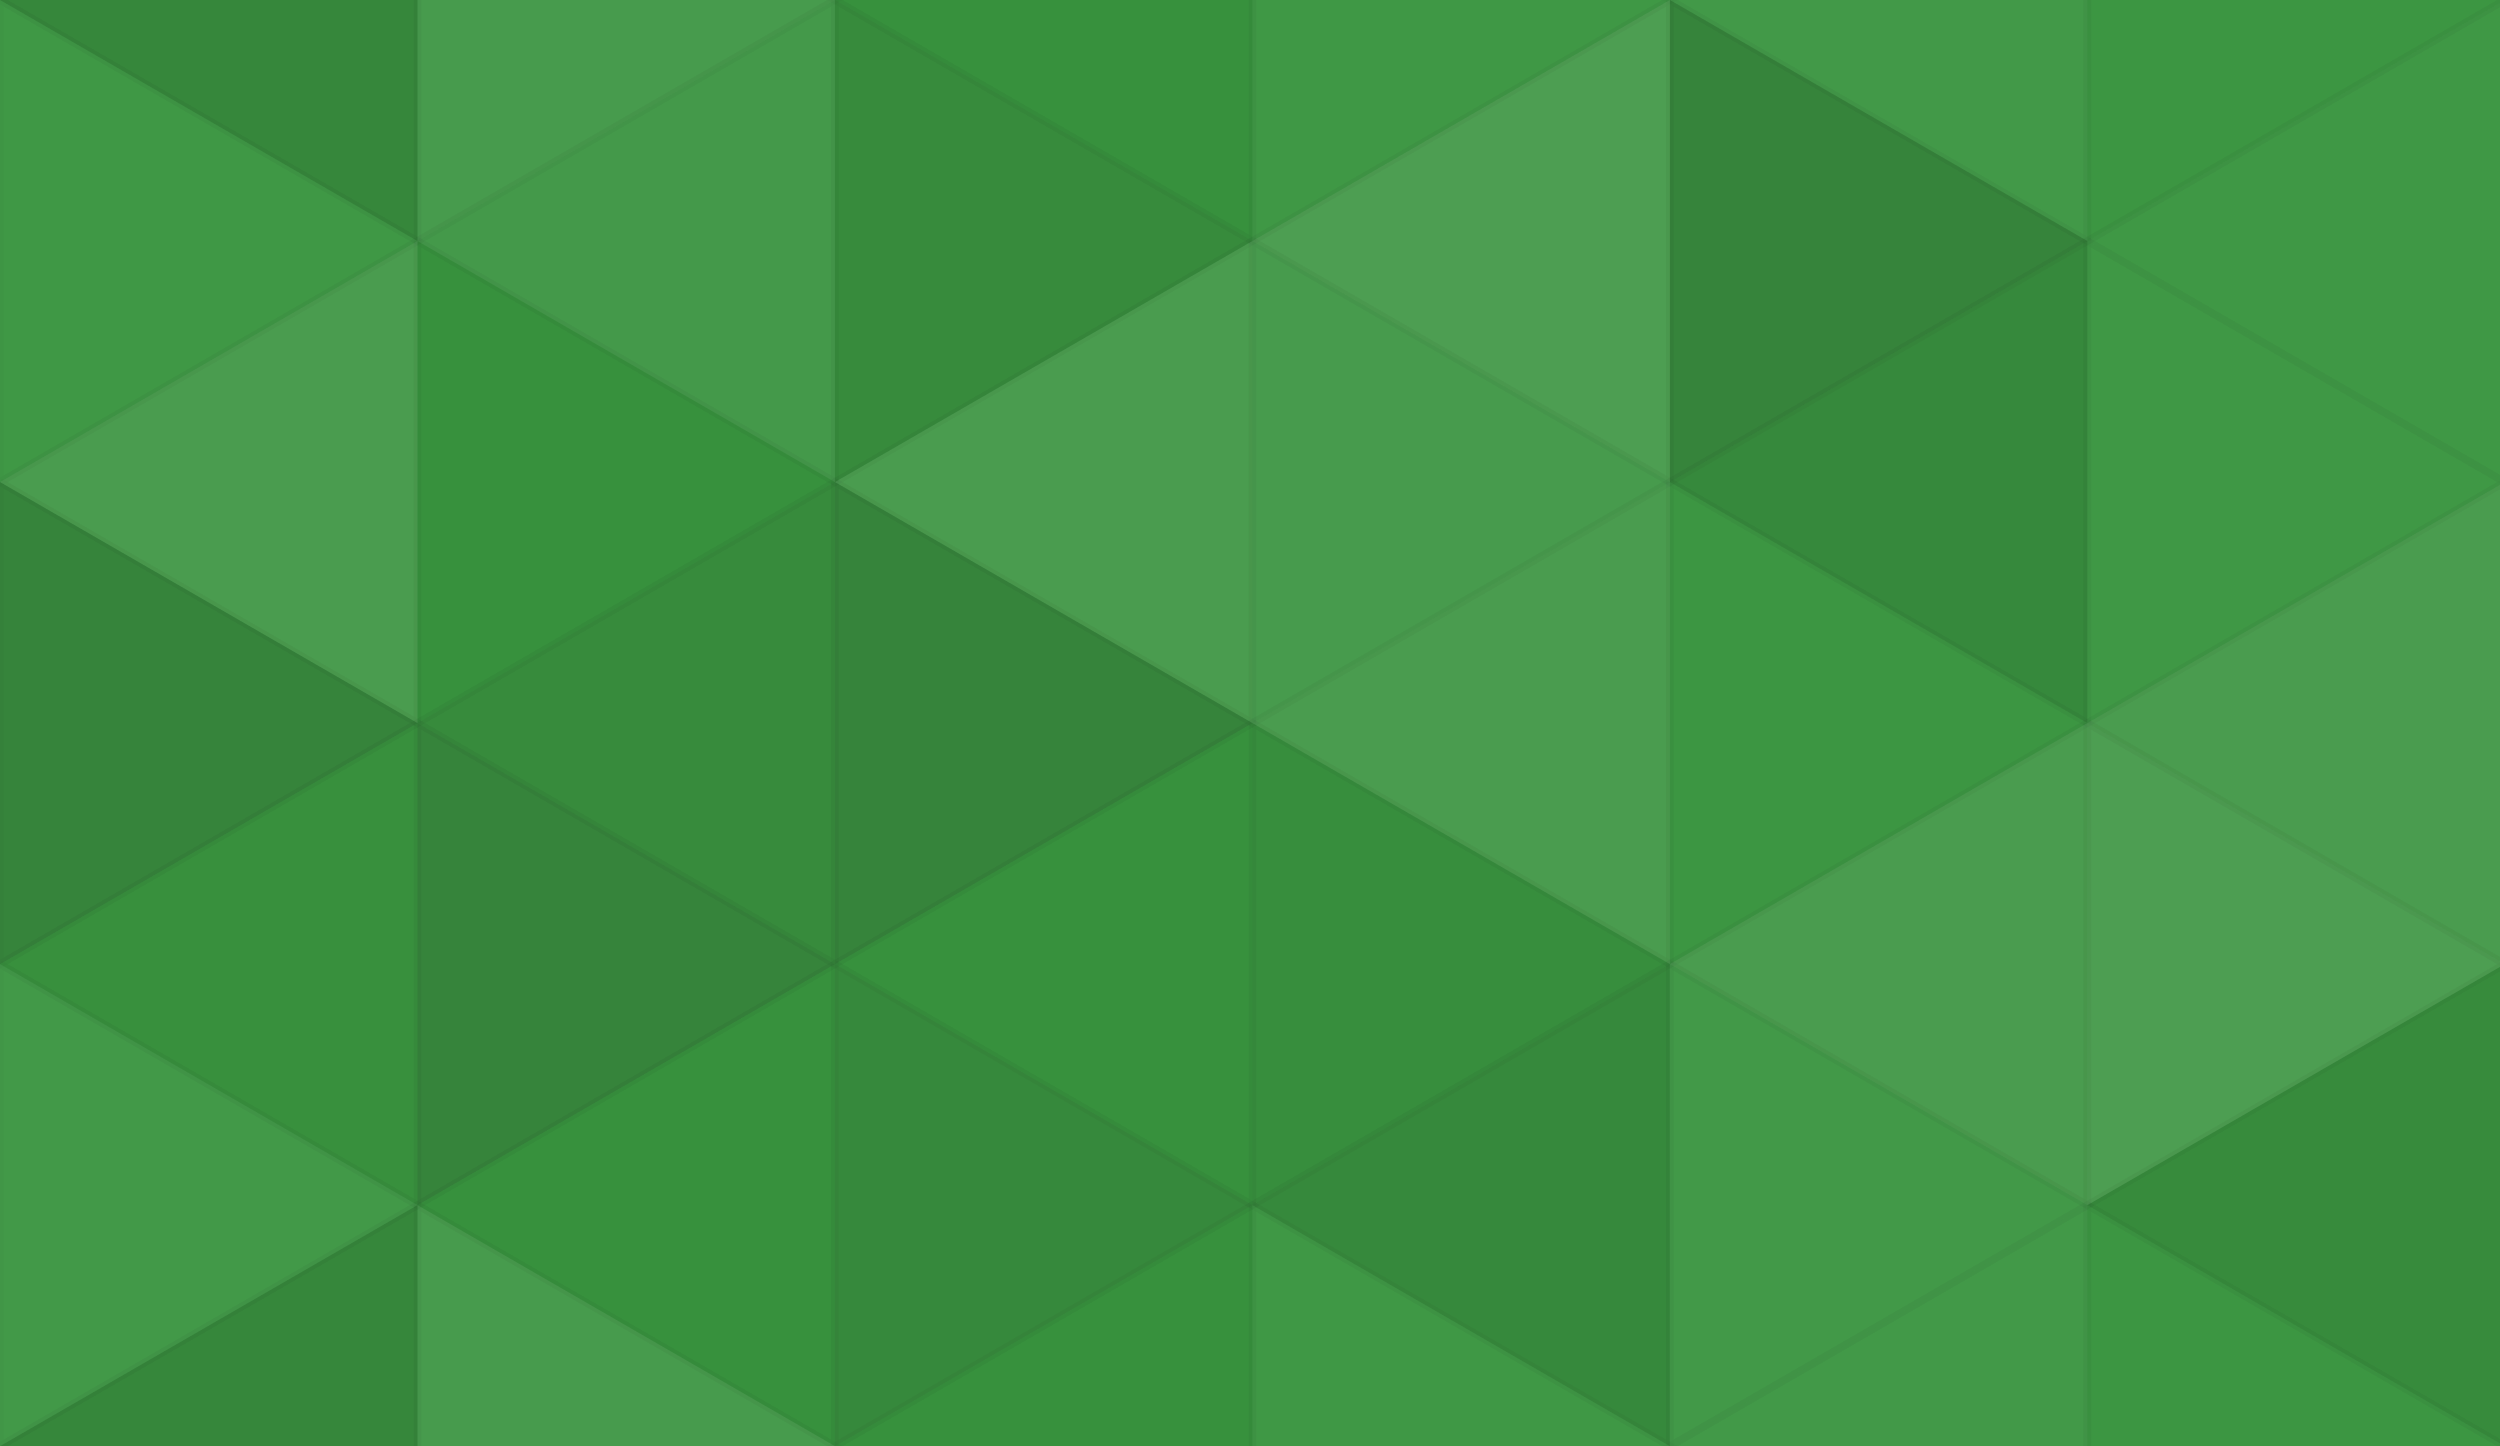 <svg xmlns="http://www.w3.org/2000/svg" width="325" height="188" viewbox="0 0 325 188" preserveAspectRatio="none"><rect x="0" y="0" width="100%" height="100%" fill="rgb(57, 149, 63)" /><polyline points="0, 0, 54.271, 31.333, 0, 62.667, 0, 0" fill="#222" fill-opacity="0.115" stroke="#000" stroke-opacity="0.02" transform="translate(0, -31.333) rotate(180, 27.135, 31.333)" /><polyline points="0, 0, 54.271, 31.333, 0, 62.667, 0, 0" fill="#222" fill-opacity="0.115" stroke="#000" stroke-opacity="0.02" transform="translate(0, 156.667) rotate(180, 27.135, 31.333)" /><polyline points="0, 0, 54.271, 31.333, 0, 62.667, 0, 0" fill="#ddd" fill-opacity="0.089" stroke="#000" stroke-opacity="0.02" transform="translate(54.271, -31.333) rotate(0, 27.135, 31.333)" /><polyline points="0, 0, 54.271, 31.333, 0, 62.667, 0, 0" fill="#ddd" fill-opacity="0.089" stroke="#000" stroke-opacity="0.02" transform="translate(54.271, 156.667) rotate(0, 27.135, 31.333)" /><polyline points="0, 0, 54.271, 31.333, 0, 62.667, 0, 0" fill="#222" fill-opacity="0.029" stroke="#000" stroke-opacity="0.02" transform="translate(108.542, -31.333) rotate(180, 27.135, 31.333)" /><polyline points="0, 0, 54.271, 31.333, 0, 62.667, 0, 0" fill="#222" fill-opacity="0.029" stroke="#000" stroke-opacity="0.02" transform="translate(108.542, 156.667) rotate(180, 27.135, 31.333)" /><polyline points="0, 0, 54.271, 31.333, 0, 62.667, 0, 0" fill="#ddd" fill-opacity="0.037" stroke="#000" stroke-opacity="0.02" transform="translate(162.813, -31.333) rotate(0, 27.135, 31.333)" /><polyline points="0, 0, 54.271, 31.333, 0, 62.667, 0, 0" fill="#ddd" fill-opacity="0.037" stroke="#000" stroke-opacity="0.02" transform="translate(162.813, 156.667) rotate(0, 27.135, 31.333)" /><polyline points="0, 0, 54.271, 31.333, 0, 62.667, 0, 0" fill="#ddd" fill-opacity="0.055" stroke="#000" stroke-opacity="0.02" transform="translate(217.084, -31.333) rotate(180, 27.135, 31.333)" /><polyline points="0, 0, 54.271, 31.333, 0, 62.667, 0, 0" fill="#ddd" fill-opacity="0.055" stroke="#000" stroke-opacity="0.02" transform="translate(217.084, 156.667) rotate(180, 27.135, 31.333)" /><polyline points="0, 0, 54.271, 31.333, 0, 62.667, 0, 0" fill="#ddd" fill-opacity="0.02" stroke="#000" stroke-opacity="0.02" transform="translate(271.355, -31.333) rotate(0, 27.135, 31.333)" /><polyline points="0, 0, 54.271, 31.333, 0, 62.667, 0, 0" fill="#ddd" fill-opacity="0.02" stroke="#000" stroke-opacity="0.02" transform="translate(271.355, 156.667) rotate(0, 27.135, 31.333)" /><polyline points="0, 0, 54.271, 31.333, 0, 62.667, 0, 0" fill="#ddd" fill-opacity="0.037" stroke="#000" stroke-opacity="0.02" transform="translate(0, 0) rotate(0, 27.135, 31.333)" /><polyline points="0, 0, 54.271, 31.333, 0, 62.667, 0, 0" fill="#ddd" fill-opacity="0.072" stroke="#000" stroke-opacity="0.02" transform="translate(54.271, 0) rotate(180, 27.135, 31.333)" /><polyline points="0, 0, 54.271, 31.333, 0, 62.667, 0, 0" fill="#222" fill-opacity="0.081" stroke="#000" stroke-opacity="0.02" transform="translate(108.542, 0) rotate(0, 27.135, 31.333)" /><polyline points="0, 0, 54.271, 31.333, 0, 62.667, 0, 0" fill="#ddd" fill-opacity="0.124" stroke="#000" stroke-opacity="0.02" transform="translate(162.813, 0) rotate(180, 27.135, 31.333)" /><polyline points="0, 0, 54.271, 31.333, 0, 62.667, 0, 0" fill="#222" fill-opacity="0.15" stroke="#000" stroke-opacity="0.02" transform="translate(217.084, 0) rotate(0, 27.135, 31.333)" /><polyline points="0, 0, 54.271, 31.333, 0, 62.667, 0, 0" fill="#ddd" fill-opacity="0.037" stroke="#000" stroke-opacity="0.02" transform="translate(271.355, 0) rotate(180, 27.135, 31.333)" /><polyline points="0, 0, 54.271, 31.333, 0, 62.667, 0, 0" fill="#ddd" fill-opacity="0.107" stroke="#000" stroke-opacity="0.02" transform="translate(0, 31.333) rotate(180, 27.135, 31.333)" /><polyline points="0, 0, 54.271, 31.333, 0, 62.667, 0, 0" fill="#222" fill-opacity="0.029" stroke="#000" stroke-opacity="0.02" transform="translate(54.271, 31.333) rotate(0, 27.135, 31.333)" /><polyline points="0, 0, 54.271, 31.333, 0, 62.667, 0, 0" fill="#ddd" fill-opacity="0.107" stroke="#000" stroke-opacity="0.02" transform="translate(108.542, 31.333) rotate(180, 27.135, 31.333)" /><polyline points="0, 0, 54.271, 31.333, 0, 62.667, 0, 0" fill="#ddd" fill-opacity="0.089" stroke="#000" stroke-opacity="0.02" transform="translate(162.813, 31.333) rotate(0, 27.135, 31.333)" /><polyline points="0, 0, 54.271, 31.333, 0, 62.667, 0, 0" fill="#222" fill-opacity="0.098" stroke="#000" stroke-opacity="0.02" transform="translate(217.084, 31.333) rotate(180, 27.135, 31.333)" /><polyline points="0, 0, 54.271, 31.333, 0, 62.667, 0, 0" fill="#ddd" fill-opacity="0.037" stroke="#000" stroke-opacity="0.02" transform="translate(271.355, 31.333) rotate(0, 27.135, 31.333)" /><polyline points="0, 0, 54.271, 31.333, 0, 62.667, 0, 0" fill="#222" fill-opacity="0.15" stroke="#000" stroke-opacity="0.02" transform="translate(0, 62.667) rotate(0, 27.135, 31.333)" /><polyline points="0, 0, 54.271, 31.333, 0, 62.667, 0, 0" fill="#222" fill-opacity="0.081" stroke="#000" stroke-opacity="0.02" transform="translate(54.271, 62.667) rotate(180, 27.135, 31.333)" /><polyline points="0, 0, 54.271, 31.333, 0, 62.667, 0, 0" fill="#222" fill-opacity="0.15" stroke="#000" stroke-opacity="0.02" transform="translate(108.542, 62.667) rotate(0, 27.135, 31.333)" /><polyline points="0, 0, 54.271, 31.333, 0, 62.667, 0, 0" fill="#ddd" fill-opacity="0.107" stroke="#000" stroke-opacity="0.02" transform="translate(162.813, 62.667) rotate(180, 27.135, 31.333)" /><polyline points="0, 0, 54.271, 31.333, 0, 62.667, 0, 0" fill="#ddd" fill-opacity="0.02" stroke="#000" stroke-opacity="0.02" transform="translate(217.084, 62.667) rotate(0, 27.135, 31.333)" /><polyline points="0, 0, 54.271, 31.333, 0, 62.667, 0, 0" fill="#ddd" fill-opacity="0.107" stroke="#000" stroke-opacity="0.02" transform="translate(271.355, 62.667) rotate(180, 27.135, 31.333)" /><polyline points="0, 0, 54.271, 31.333, 0, 62.667, 0, 0" fill="#222" fill-opacity="0.046" stroke="#000" stroke-opacity="0.02" transform="translate(0, 94) rotate(180, 27.135, 31.333)" /><polyline points="0, 0, 54.271, 31.333, 0, 62.667, 0, 0" fill="#222" fill-opacity="0.15" stroke="#000" stroke-opacity="0.02" transform="translate(54.271, 94) rotate(0, 27.135, 31.333)" /><polyline points="0, 0, 54.271, 31.333, 0, 62.667, 0, 0" fill="#222" fill-opacity="0.029" stroke="#000" stroke-opacity="0.02" transform="translate(108.542, 94) rotate(180, 27.135, 31.333)" /><polyline points="0, 0, 54.271, 31.333, 0, 62.667, 0, 0" fill="#222" fill-opacity="0.063" stroke="#000" stroke-opacity="0.02" transform="translate(162.813, 94) rotate(0, 27.135, 31.333)" /><polyline points="0, 0, 54.271, 31.333, 0, 62.667, 0, 0" fill="#ddd" fill-opacity="0.107" stroke="#000" stroke-opacity="0.02" transform="translate(217.084, 94) rotate(180, 27.135, 31.333)" /><polyline points="0, 0, 54.271, 31.333, 0, 62.667, 0, 0" fill="#ddd" fill-opacity="0.124" stroke="#000" stroke-opacity="0.02" transform="translate(271.355, 94) rotate(0, 27.135, 31.333)" /><polyline points="0, 0, 54.271, 31.333, 0, 62.667, 0, 0" fill="#ddd" fill-opacity="0.055" stroke="#000" stroke-opacity="0.02" transform="translate(0, 125.333) rotate(0, 27.135, 31.333)" /><polyline points="0, 0, 54.271, 31.333, 0, 62.667, 0, 0" fill="#222" fill-opacity="0.029" stroke="#000" stroke-opacity="0.02" transform="translate(54.271, 125.333) rotate(180, 27.135, 31.333)" /><polyline points="0, 0, 54.271, 31.333, 0, 62.667, 0, 0" fill="#222" fill-opacity="0.098" stroke="#000" stroke-opacity="0.02" transform="translate(108.542, 125.333) rotate(0, 27.135, 31.333)" /><polyline points="0, 0, 54.271, 31.333, 0, 62.667, 0, 0" fill="#222" fill-opacity="0.098" stroke="#000" stroke-opacity="0.02" transform="translate(162.813, 125.333) rotate(180, 27.135, 31.333)" /><polyline points="0, 0, 54.271, 31.333, 0, 62.667, 0, 0" fill="#ddd" fill-opacity="0.055" stroke="#000" stroke-opacity="0.02" transform="translate(217.084, 125.333) rotate(0, 27.135, 31.333)" /><polyline points="0, 0, 54.271, 31.333, 0, 62.667, 0, 0" fill="#222" fill-opacity="0.081" stroke="#000" stroke-opacity="0.02" transform="translate(271.355, 125.333) rotate(180, 27.135, 31.333)" /></svg>